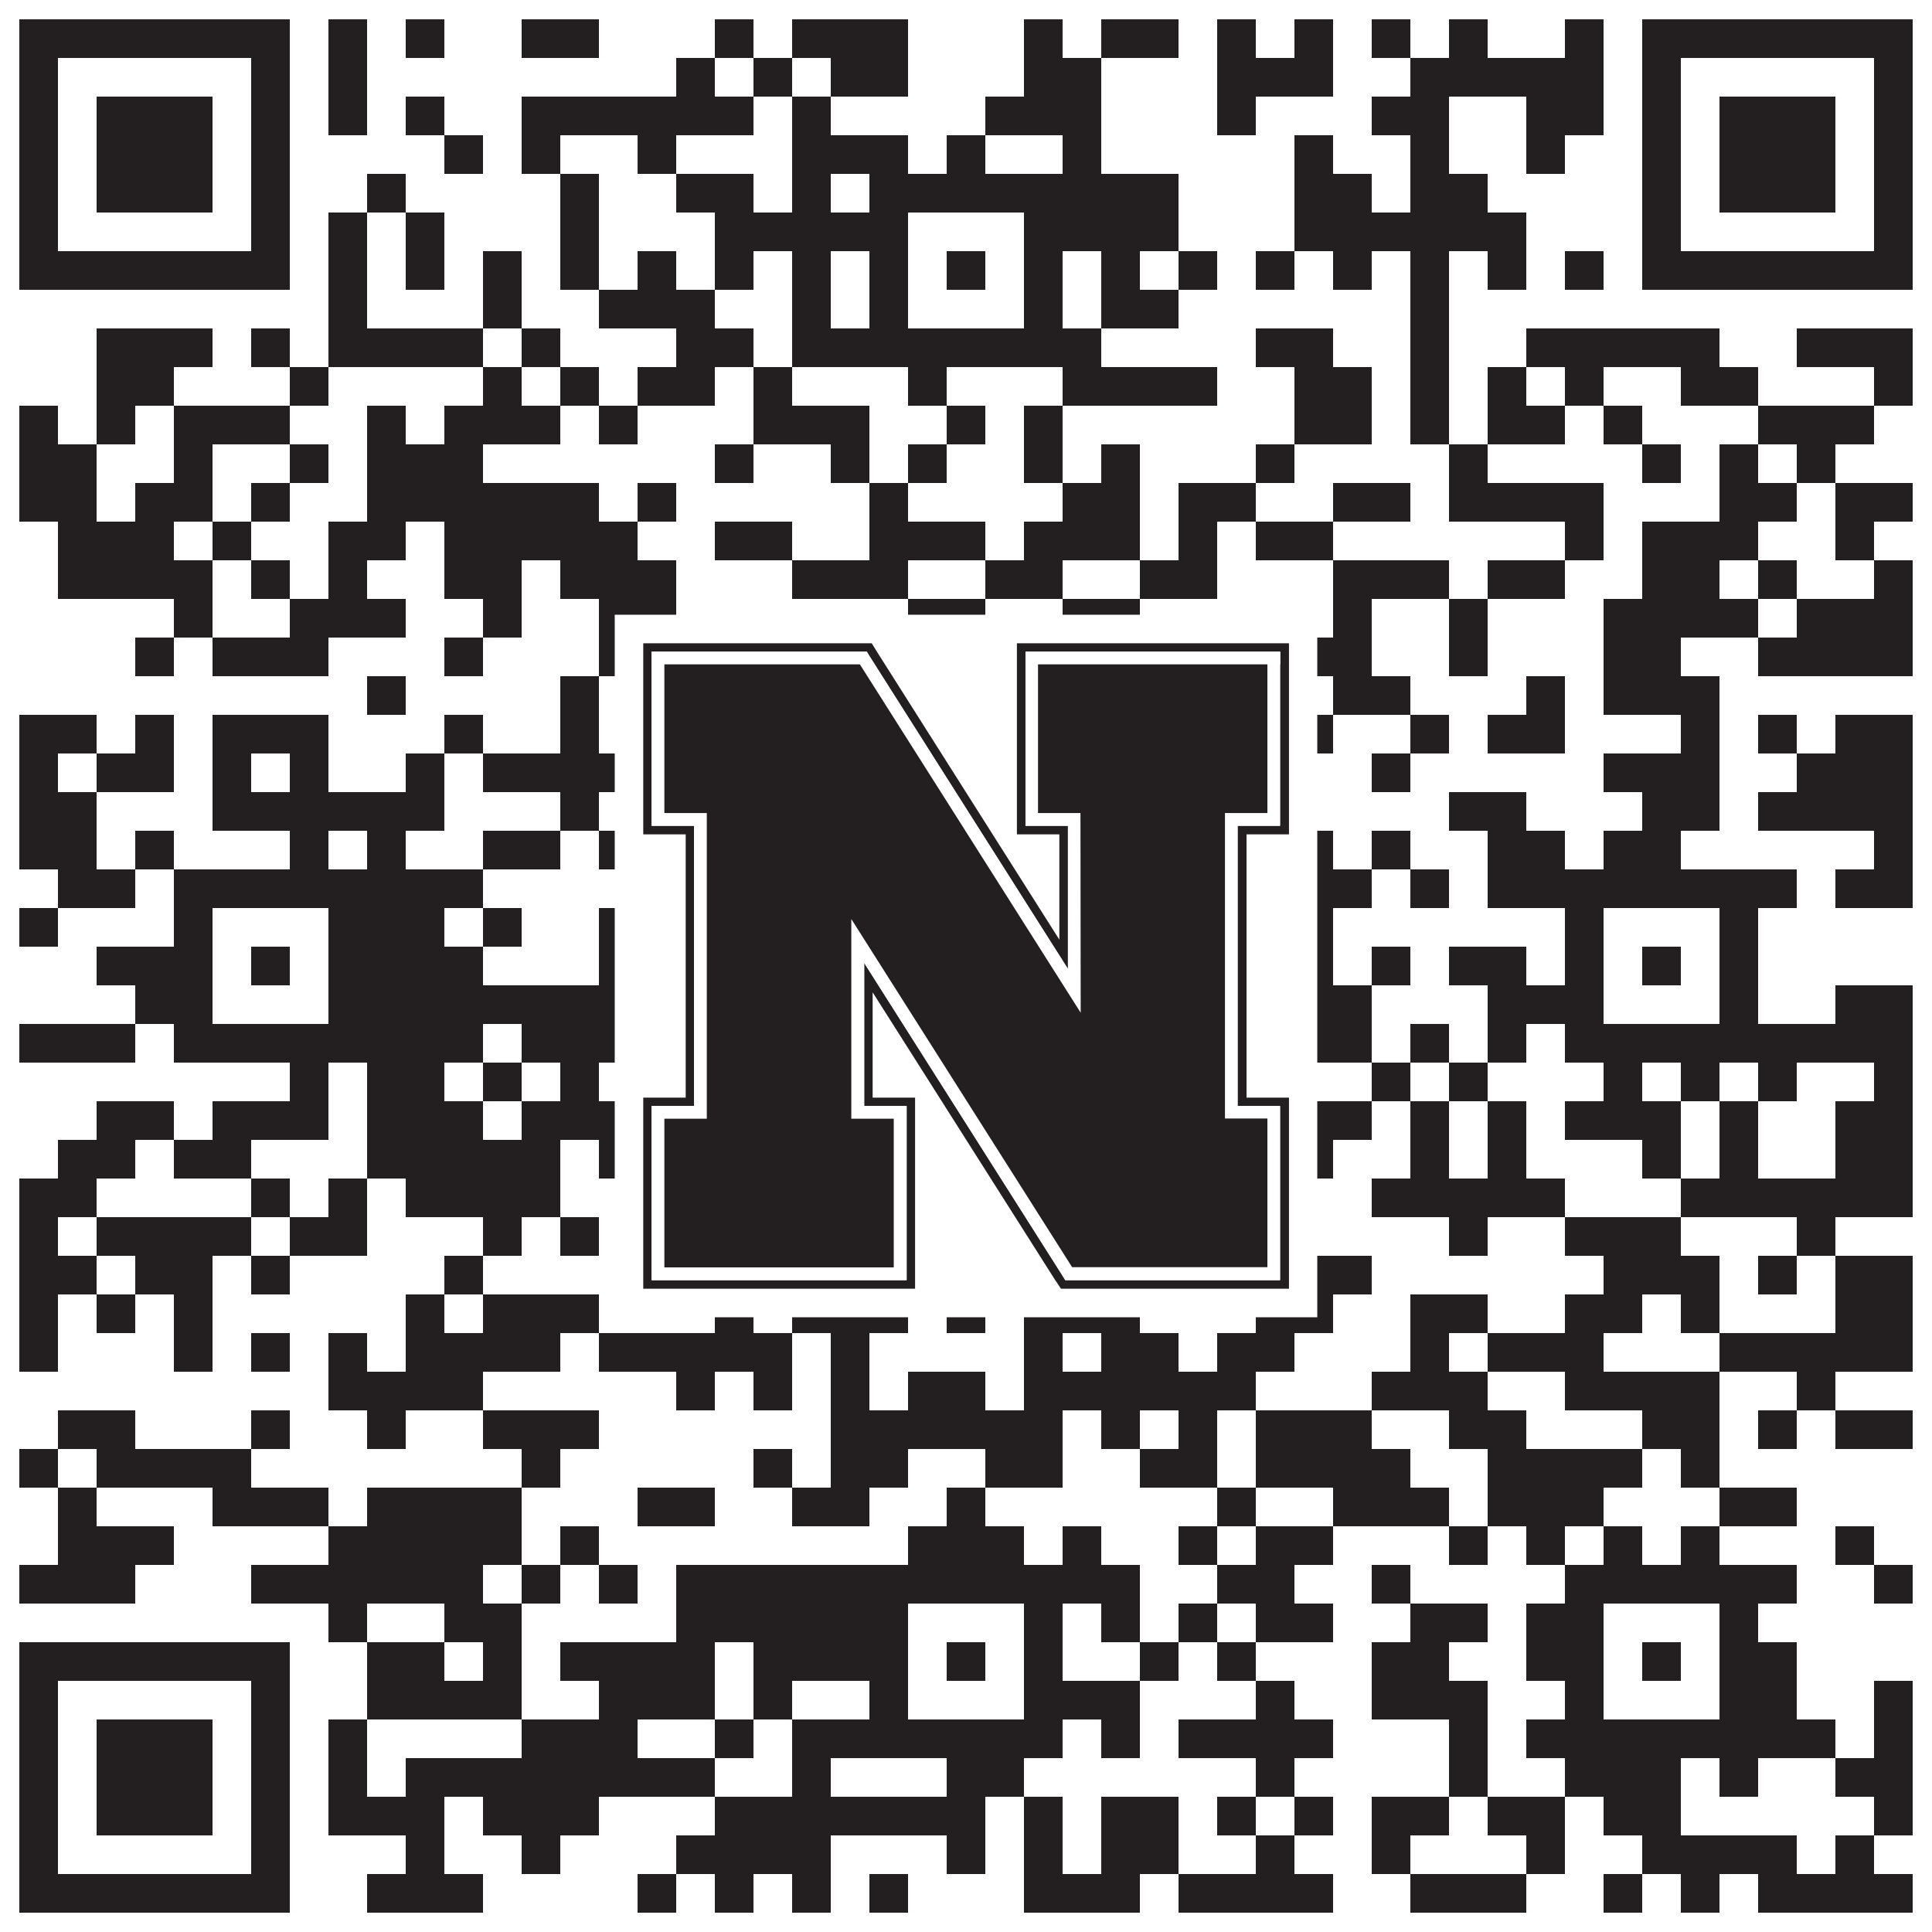 <?xml version="1.0"?>
<svg xmlns="http://www.w3.org/2000/svg" xmlns:xlink="http://www.w3.org/1999/xlink" version="1.1" width="1100px" height="1100px" viewBox="0 0 1100 1100"><rect x="0" y="0" width="1100" height="1100" fill="#ffffff" fill-opacity="1"/><path fill="#231f20" fill-opacity="1" d="M11,11L165,11L165,33L11,33ZM187,11L209,11L209,33L187,33ZM231,11L253,11L253,33L231,33ZM297,11L341,11L341,33L297,33ZM407,11L429,11L429,33L407,33ZM451,11L517,11L517,33L451,33ZM583,11L605,11L605,33L583,33ZM627,11L671,11L671,33L627,33ZM693,11L715,11L715,33L693,33ZM737,11L759,11L759,33L737,33ZM781,11L803,11L803,33L781,33ZM825,11L847,11L847,33L825,33ZM891,11L913,11L913,33L891,33ZM935,11L1089,11L1089,33L935,33ZM11,33L33,33L33,55L11,55ZM143,33L165,33L165,55L143,55ZM187,33L209,33L209,55L187,55ZM385,33L407,33L407,55L385,55ZM429,33L451,33L451,55L429,55ZM473,33L517,33L517,55L473,55ZM583,33L627,33L627,55L583,55ZM693,33L759,33L759,55L693,55ZM803,33L913,33L913,55L803,55ZM935,33L957,33L957,55L935,55ZM1067,33L1089,33L1089,55L1067,55ZM11,55L33,55L33,77L11,77ZM55,55L121,55L121,77L55,77ZM143,55L165,55L165,77L143,77ZM187,55L209,55L209,77L187,77ZM231,55L253,55L253,77L231,77ZM297,55L429,55L429,77L297,77ZM451,55L473,55L473,77L451,77ZM561,55L627,55L627,77L561,77ZM693,55L715,55L715,77L693,77ZM781,55L825,55L825,77L781,77ZM869,55L913,55L913,77L869,77ZM935,55L957,55L957,77L935,77ZM979,55L1045,55L1045,77L979,77ZM1067,55L1089,55L1089,77L1067,77ZM11,77L33,77L33,99L11,99ZM55,77L121,77L121,99L55,99ZM143,77L165,77L165,99L143,99ZM253,77L275,77L275,99L253,99ZM297,77L319,77L319,99L297,99ZM363,77L385,77L385,99L363,99ZM451,77L517,77L517,99L451,99ZM539,77L561,77L561,99L539,99ZM605,77L627,77L627,99L605,99ZM737,77L759,77L759,99L737,99ZM803,77L825,77L825,99L803,99ZM869,77L891,77L891,99L869,99ZM935,77L957,77L957,99L935,99ZM979,77L1045,77L1045,99L979,99ZM1067,77L1089,77L1089,99L1067,99ZM11,99L33,99L33,121L11,121ZM55,99L121,99L121,121L55,121ZM143,99L165,99L165,121L143,121ZM209,99L231,99L231,121L209,121ZM319,99L341,99L341,121L319,121ZM385,99L429,99L429,121L385,121ZM451,99L473,99L473,121L451,121ZM495,99L671,99L671,121L495,121ZM737,99L781,99L781,121L737,121ZM803,99L847,99L847,121L803,121ZM935,99L957,99L957,121L935,121ZM979,99L1045,99L1045,121L979,121ZM1067,99L1089,99L1089,121L1067,121ZM11,121L33,121L33,143L11,143ZM143,121L165,121L165,143L143,143ZM187,121L209,121L209,143L187,143ZM231,121L253,121L253,143L231,143ZM319,121L341,121L341,143L319,143ZM407,121L517,121L517,143L407,143ZM583,121L671,121L671,143L583,143ZM737,121L869,121L869,143L737,143ZM935,121L957,121L957,143L935,143ZM1067,121L1089,121L1089,143L1067,143ZM11,143L165,143L165,165L11,165ZM187,143L209,143L209,165L187,165ZM231,143L253,143L253,165L231,165ZM275,143L297,143L297,165L275,165ZM319,143L341,143L341,165L319,165ZM363,143L385,143L385,165L363,165ZM407,143L429,143L429,165L407,165ZM451,143L473,143L473,165L451,165ZM495,143L517,143L517,165L495,165ZM539,143L561,143L561,165L539,165ZM583,143L605,143L605,165L583,165ZM627,143L649,143L649,165L627,165ZM671,143L693,143L693,165L671,165ZM715,143L737,143L737,165L715,165ZM759,143L781,143L781,165L759,165ZM803,143L825,143L825,165L803,165ZM847,143L869,143L869,165L847,165ZM891,143L913,143L913,165L891,165ZM935,143L1089,143L1089,165L935,165ZM187,165L209,165L209,187L187,187ZM275,165L297,165L297,187L275,187ZM341,165L407,165L407,187L341,187ZM451,165L473,165L473,187L451,187ZM495,165L517,165L517,187L495,187ZM583,165L605,165L605,187L583,187ZM627,165L671,165L671,187L627,187ZM803,165L825,165L825,187L803,187ZM55,187L121,187L121,209L55,209ZM143,187L165,187L165,209L143,209ZM187,187L275,187L275,209L187,209ZM297,187L319,187L319,209L297,209ZM385,187L429,187L429,209L385,209ZM451,187L627,187L627,209L451,209ZM715,187L759,187L759,209L715,209ZM803,187L825,187L825,209L803,209ZM869,187L979,187L979,209L869,209ZM1023,187L1089,187L1089,209L1023,209ZM55,209L99,209L99,231L55,231ZM165,209L187,209L187,231L165,231ZM275,209L297,209L297,231L275,231ZM319,209L341,209L341,231L319,231ZM363,209L407,209L407,231L363,231ZM429,209L451,209L451,231L429,231ZM517,209L539,209L539,231L517,231ZM605,209L693,209L693,231L605,231ZM737,209L781,209L781,231L737,231ZM803,209L825,209L825,231L803,231ZM847,209L869,209L869,231L847,231ZM891,209L913,209L913,231L891,231ZM957,209L1001,209L1001,231L957,231ZM1067,209L1089,209L1089,231L1067,231ZM11,231L33,231L33,253L11,253ZM55,231L77,231L77,253L55,253ZM99,231L165,231L165,253L99,253ZM209,231L231,231L231,253L209,253ZM253,231L319,231L319,253L253,253ZM341,231L363,231L363,253L341,253ZM429,231L495,231L495,253L429,253ZM539,231L561,231L561,253L539,253ZM583,231L605,231L605,253L583,253ZM737,231L781,231L781,253L737,253ZM803,231L825,231L825,253L803,253ZM847,231L891,231L891,253L847,253ZM913,231L935,231L935,253L913,253ZM1001,231L1067,231L1067,253L1001,253ZM11,253L55,253L55,275L11,275ZM99,253L121,253L121,275L99,275ZM165,253L187,253L187,275L165,275ZM209,253L275,253L275,275L209,275ZM407,253L429,253L429,275L407,275ZM473,253L495,253L495,275L473,275ZM517,253L539,253L539,275L517,275ZM583,253L605,253L605,275L583,275ZM627,253L649,253L649,275L627,275ZM715,253L737,253L737,275L715,275ZM825,253L847,253L847,275L825,275ZM935,253L957,253L957,275L935,275ZM979,253L1001,253L1001,275L979,275ZM1023,253L1045,253L1045,275L1023,275ZM11,275L55,275L55,297L11,297ZM77,275L121,275L121,297L77,297ZM143,275L165,275L165,297L143,297ZM209,275L341,275L341,297L209,297ZM363,275L385,275L385,297L363,297ZM495,275L517,275L517,297L495,297ZM605,275L649,275L649,297L605,297ZM671,275L715,275L715,297L671,297ZM759,275L803,275L803,297L759,297ZM825,275L913,275L913,297L825,297ZM979,275L1023,275L1023,297L979,297ZM1045,275L1089,275L1089,297L1045,297ZM33,297L99,297L99,319L33,319ZM121,297L143,297L143,319L121,319ZM187,297L231,297L231,319L187,319ZM253,297L363,297L363,319L253,319ZM407,297L451,297L451,319L407,319ZM495,297L561,297L561,319L495,319ZM583,297L649,297L649,319L583,319ZM671,297L693,297L693,319L671,319ZM715,297L759,297L759,319L715,319ZM891,297L913,297L913,319L891,319ZM935,297L1001,297L1001,319L935,319ZM1045,297L1067,297L1067,319L1045,319ZM33,319L121,319L121,341L33,341ZM143,319L165,319L165,341L143,341ZM187,319L209,319L209,341L187,341ZM253,319L297,319L297,341L253,341ZM319,319L385,319L385,341L319,341ZM451,319L517,319L517,341L451,341ZM561,319L605,319L605,341L561,341ZM649,319L693,319L693,341L649,341ZM759,319L825,319L825,341L759,341ZM847,319L891,319L891,341L847,341ZM935,319L979,319L979,341L935,341ZM1001,319L1023,319L1023,341L1001,341ZM1067,319L1089,319L1089,341L1067,341ZM99,341L121,341L121,363L99,363ZM165,341L231,341L231,363L165,363ZM275,341L297,341L297,363L275,363ZM341,341L385,341L385,363L341,363ZM517,341L561,341L561,363L517,363ZM605,341L649,341L649,363L605,363ZM759,341L781,341L781,363L759,363ZM825,341L847,341L847,363L825,363ZM913,341L1001,341L1001,363L913,363ZM1023,341L1089,341L1089,363L1023,363ZM77,363L99,363L99,385L77,385ZM121,363L187,363L187,385L121,385ZM253,363L275,363L275,385L253,385ZM341,363L407,363L407,385L341,385ZM451,363L473,363L473,385L451,385ZM495,363L583,363L583,385L495,385ZM649,363L693,363L693,385L649,385ZM715,363L781,363L781,385L715,385ZM825,363L847,363L847,385L825,385ZM913,363L957,363L957,385L913,385ZM1001,363L1089,363L1089,385L1001,385ZM209,385L231,385L231,407L209,407ZM319,385L341,385L341,407L319,407ZM363,385L385,385L385,407L363,407ZM407,385L429,385L429,407L407,407ZM517,385L539,385L539,407L517,407ZM561,385L605,385L605,407L561,407ZM627,385L649,385L649,407L627,407ZM671,385L715,385L715,407L671,407ZM759,385L803,385L803,407L759,407ZM869,385L891,385L891,407L869,407ZM913,385L979,385L979,407L913,407ZM11,407L55,407L55,429L11,429ZM77,407L99,407L99,429L77,429ZM121,407L187,407L187,429L121,429ZM253,407L275,407L275,429L253,429ZM319,407L341,407L341,429L319,429ZM429,407L517,407L517,429L429,429ZM539,407L583,407L583,429L539,429ZM627,407L649,407L649,429L627,429ZM671,407L693,407L693,429L671,429ZM737,407L759,407L759,429L737,429ZM803,407L825,407L825,429L803,429ZM847,407L891,407L891,429L847,429ZM957,407L979,407L979,429L957,429ZM1001,407L1023,407L1023,429L1001,429ZM1045,407L1089,407L1089,429L1045,429ZM11,429L33,429L33,451L11,451ZM55,429L99,429L99,451L55,451ZM121,429L143,429L143,451L121,451ZM165,429L187,429L187,451L165,451ZM231,429L253,429L253,451L231,451ZM275,429L451,429L451,451L275,451ZM495,429L539,429L539,451L495,451ZM583,429L627,429L627,451L583,451ZM649,429L737,429L737,451L649,451ZM781,429L803,429L803,451L781,451ZM913,429L979,429L979,451L913,451ZM1023,429L1089,429L1089,451L1023,451ZM11,451L55,451L55,473L11,473ZM121,451L253,451L253,473L121,473ZM319,451L341,451L341,473L319,473ZM363,451L385,451L385,473L363,473ZM407,451L517,451L517,473L407,473ZM627,451L649,451L649,473L627,473ZM671,451L737,451L737,473L671,473ZM825,451L869,451L869,473L825,473ZM935,451L979,451L979,473L935,473ZM1001,451L1089,451L1089,473L1001,473ZM11,473L55,473L55,495L11,495ZM77,473L99,473L99,495L77,495ZM165,473L187,473L187,495L165,495ZM209,473L231,473L231,495L209,495ZM275,473L319,473L319,495L275,495ZM341,473L363,473L363,495L341,495ZM385,473L429,473L429,495L385,495ZM451,473L561,473L561,495L451,495ZM605,473L627,473L627,495L605,495ZM737,473L759,473L759,495L737,495ZM781,473L803,473L803,495L781,495ZM847,473L891,473L891,495L847,495ZM913,473L957,473L957,495L913,495ZM1067,473L1089,473L1089,495L1067,495ZM33,495L77,495L77,517L33,517ZM99,495L275,495L275,517L99,517ZM363,495L451,495L451,517L363,517ZM473,495L627,495L627,517L473,517ZM649,495L671,495L671,517L649,517ZM693,495L781,495L781,517L693,517ZM803,495L825,495L825,517L803,517ZM847,495L1023,495L1023,517L847,517ZM1045,495L1089,495L1089,517L1045,517ZM11,517L33,517L33,539L11,539ZM99,517L121,517L121,539L99,539ZM187,517L253,517L253,539L187,539ZM275,517L297,517L297,539L275,539ZM341,517L429,517L429,539L341,539ZM451,517L473,517L473,539L451,539ZM495,517L517,517L517,539L495,539ZM583,517L605,517L605,539L583,539ZM627,517L671,517L671,539L627,539ZM693,517L715,517L715,539L693,539ZM737,517L759,517L759,539L737,539ZM891,517L913,517L913,539L891,539ZM979,517L1001,517L1001,539L979,539ZM55,539L121,539L121,561L55,561ZM143,539L165,539L165,561L143,561ZM187,539L275,539L275,561L187,561ZM341,539L407,539L407,561L341,561ZM429,539L451,539L451,561L429,561ZM495,539L517,539L517,561L495,561ZM539,539L561,539L561,561L539,561ZM583,539L605,539L605,561L583,561ZM737,539L759,539L759,561L737,561ZM781,539L803,539L803,561L781,561ZM825,539L869,539L869,561L825,561ZM891,539L913,539L913,561L891,561ZM935,539L957,539L957,561L935,561ZM979,539L1001,539L1001,561L979,561ZM77,561L121,561L121,583L77,583ZM187,561L385,561L385,583L187,583ZM407,561L429,561L429,583L407,583ZM473,561L517,561L517,583L473,583ZM583,561L605,561L605,583L583,583ZM627,561L649,561L649,583L627,583ZM693,561L715,561L715,583L693,583ZM737,561L781,561L781,583L737,583ZM847,561L913,561L913,583L847,583ZM979,561L1001,561L1001,583L979,583ZM1045,561L1089,561L1089,583L1045,583ZM11,583L77,583L77,605L11,605ZM99,583L275,583L275,605L99,605ZM297,583L363,583L363,605L297,605ZM385,583L451,583L451,605L385,605ZM495,583L605,583L605,605L495,605ZM671,583L693,583L693,605L671,605ZM737,583L781,583L781,605L737,605ZM803,583L825,583L825,605L803,605ZM847,583L869,583L869,605L847,605ZM891,583L1089,583L1089,605L891,605ZM165,605L187,605L187,627L165,627ZM209,605L253,605L253,627L209,627ZM275,605L297,605L297,627L275,627ZM319,605L341,605L341,627L319,627ZM407,605L429,605L429,627L407,627ZM473,605L495,605L495,627L473,627ZM517,605L561,605L561,627L517,627ZM583,605L605,605L605,627L583,627ZM715,605L737,605L737,627L715,627ZM781,605L803,605L803,627L781,627ZM825,605L847,605L847,627L825,627ZM913,605L935,605L935,627L913,627ZM957,605L979,605L979,627L957,627ZM1001,605L1023,605L1023,627L1001,627ZM1067,605L1089,605L1089,627L1067,627ZM55,627L99,627L99,649L55,649ZM121,627L187,627L187,649L121,649ZM209,627L275,627L275,649L209,649ZM297,627L385,627L385,649L297,649ZM451,627L495,627L495,649L451,649ZM561,627L605,627L605,649L561,649ZM649,627L671,627L671,649L649,649ZM715,627L781,627L781,649L715,649ZM803,627L825,627L825,649L803,649ZM847,627L869,627L869,649L847,649ZM891,627L957,627L957,649L891,649ZM979,627L1001,627L1001,649L979,649ZM1045,627L1089,627L1089,649L1045,649ZM33,649L77,649L77,671L33,671ZM99,649L143,649L143,671L99,671ZM209,649L319,649L319,671L209,671ZM341,649L561,649L561,671L341,671ZM627,649L649,649L649,671L627,671ZM671,649L693,649L693,671L671,671ZM737,649L759,649L759,671L737,671ZM803,649L825,649L825,671L803,671ZM847,649L869,649L869,671L847,671ZM935,649L957,649L957,671L935,671ZM979,649L1001,649L1001,671L979,671ZM1045,649L1089,649L1089,671L1045,671ZM11,671L55,671L55,693L11,693ZM143,671L165,671L165,693L143,693ZM187,671L209,671L209,693L187,693ZM231,671L319,671L319,693L231,693ZM363,671L385,671L385,693L363,693ZM495,671L517,671L517,693L495,693ZM561,671L583,671L583,693L561,693ZM649,671L693,671L693,693L649,693ZM781,671L891,671L891,693L781,693ZM957,671L1089,671L1089,693L957,693ZM11,693L33,693L33,715L11,715ZM55,693L143,693L143,715L55,715ZM165,693L209,693L209,715L165,715ZM275,693L297,693L297,715L275,715ZM319,693L341,693L341,715L319,715ZM363,693L385,693L385,715L363,715ZM407,693L473,693L473,715L407,715ZM495,693L539,693L539,715L495,715ZM825,693L847,693L847,715L825,715ZM891,693L957,693L957,715L891,715ZM1023,693L1045,693L1045,715L1023,715ZM11,715L55,715L55,737L11,737ZM77,715L121,715L121,737L77,737ZM143,715L165,715L165,737L143,737ZM253,715L275,715L275,737L253,737ZM385,715L451,715L451,737L385,737ZM473,715L495,715L495,737L473,737ZM539,715L627,715L627,737L539,737ZM693,715L781,715L781,737L693,737ZM913,715L979,715L979,737L913,737ZM1001,715L1023,715L1023,737L1001,737ZM1045,715L1089,715L1089,737L1045,737ZM11,737L33,737L33,759L11,759ZM55,737L77,737L77,759L55,759ZM99,737L121,737L121,759L99,759ZM231,737L253,737L253,759L231,759ZM275,737L341,737L341,759L275,759ZM407,737L429,737L429,759L407,759ZM451,737L517,737L517,759L451,759ZM539,737L561,737L561,759L539,759ZM583,737L649,737L649,759L583,759ZM715,737L759,737L759,759L715,759ZM803,737L847,737L847,759L803,759ZM891,737L935,737L935,759L891,759ZM957,737L979,737L979,759L957,759ZM1045,737L1089,737L1089,759L1045,759ZM11,759L33,759L33,781L11,781ZM99,759L121,759L121,781L99,781ZM143,759L165,759L165,781L143,781ZM187,759L209,759L209,781L187,781ZM231,759L319,759L319,781L231,781ZM341,759L451,759L451,781L341,781ZM473,759L495,759L495,781L473,781ZM583,759L605,759L605,781L583,781ZM627,759L671,759L671,781L627,781ZM693,759L737,759L737,781L693,781ZM803,759L825,759L825,781L803,781ZM847,759L913,759L913,781L847,781ZM979,759L1089,759L1089,781L979,781ZM187,781L275,781L275,803L187,803ZM385,781L407,781L407,803L385,803ZM429,781L451,781L451,803L429,803ZM473,781L495,781L495,803L473,803ZM517,781L561,781L561,803L517,803ZM583,781L715,781L715,803L583,803ZM781,781L847,781L847,803L781,803ZM891,781L979,781L979,803L891,803ZM1023,781L1045,781L1045,803L1023,803ZM33,803L77,803L77,825L33,825ZM143,803L165,803L165,825L143,825ZM209,803L231,803L231,825L209,825ZM275,803L341,803L341,825L275,825ZM473,803L605,803L605,825L473,825ZM627,803L649,803L649,825L627,825ZM671,803L693,803L693,825L671,825ZM715,803L781,803L781,825L715,825ZM825,803L869,803L869,825L825,825ZM935,803L979,803L979,825L935,825ZM1001,803L1023,803L1023,825L1001,825ZM1045,803L1089,803L1089,825L1045,825ZM11,825L33,825L33,847L11,847ZM55,825L143,825L143,847L55,847ZM297,825L319,825L319,847L297,847ZM429,825L451,825L451,847L429,847ZM473,825L517,825L517,847L473,847ZM561,825L605,825L605,847L561,847ZM649,825L693,825L693,847L649,847ZM715,825L803,825L803,847L715,847ZM847,825L935,825L935,847L847,847ZM957,825L979,825L979,847L957,847ZM33,847L55,847L55,869L33,869ZM121,847L187,847L187,869L121,869ZM209,847L297,847L297,869L209,869ZM363,847L407,847L407,869L363,869ZM451,847L495,847L495,869L451,869ZM539,847L561,847L561,869L539,869ZM693,847L715,847L715,869L693,869ZM759,847L825,847L825,869L759,869ZM847,847L913,847L913,869L847,869ZM979,847L1023,847L1023,869L979,869ZM33,869L99,869L99,891L33,891ZM187,869L297,869L297,891L187,891ZM319,869L341,869L341,891L319,891ZM517,869L583,869L583,891L517,891ZM605,869L627,869L627,891L605,891ZM671,869L693,869L693,891L671,891ZM715,869L759,869L759,891L715,891ZM825,869L847,869L847,891L825,891ZM869,869L891,869L891,891L869,891ZM913,869L935,869L935,891L913,891ZM957,869L979,869L979,891L957,891ZM1045,869L1067,869L1067,891L1045,891ZM11,891L77,891L77,913L11,913ZM143,891L275,891L275,913L143,913ZM297,891L319,891L319,913L297,913ZM341,891L363,891L363,913L341,913ZM385,891L649,891L649,913L385,913ZM693,891L737,891L737,913L693,913ZM781,891L803,891L803,913L781,913ZM891,891L1023,891L1023,913L891,913ZM1067,891L1089,891L1089,913L1067,913ZM187,913L209,913L209,935L187,935ZM253,913L297,913L297,935L253,935ZM385,913L517,913L517,935L385,935ZM583,913L605,913L605,935L583,935ZM627,913L649,913L649,935L627,935ZM671,913L693,913L693,935L671,935ZM715,913L759,913L759,935L715,935ZM803,913L847,913L847,935L803,935ZM869,913L913,913L913,935L869,935ZM979,913L1001,913L1001,935L979,935ZM11,935L165,935L165,957L11,957ZM209,935L253,935L253,957L209,957ZM275,935L297,935L297,957L275,957ZM319,935L407,935L407,957L319,957ZM429,935L517,935L517,957L429,957ZM539,935L561,935L561,957L539,957ZM583,935L605,935L605,957L583,957ZM649,935L671,935L671,957L649,957ZM693,935L715,935L715,957L693,957ZM781,935L825,935L825,957L781,957ZM869,935L913,935L913,957L869,957ZM935,935L957,935L957,957L935,957ZM979,935L1023,935L1023,957L979,957ZM11,957L33,957L33,979L11,979ZM143,957L165,957L165,979L143,979ZM209,957L297,957L297,979L209,979ZM341,957L407,957L407,979L341,979ZM429,957L451,957L451,979L429,979ZM495,957L517,957L517,979L495,979ZM583,957L649,957L649,979L583,979ZM715,957L737,957L737,979L715,979ZM781,957L847,957L847,979L781,979ZM891,957L913,957L913,979L891,979ZM979,957L1023,957L1023,979L979,979ZM1067,957L1089,957L1089,979L1067,979ZM11,979L33,979L33,1001L11,1001ZM55,979L121,979L121,1001L55,1001ZM143,979L165,979L165,1001L143,1001ZM187,979L209,979L209,1001L187,1001ZM297,979L363,979L363,1001L297,1001ZM407,979L429,979L429,1001L407,1001ZM451,979L605,979L605,1001L451,1001ZM627,979L649,979L649,1001L627,1001ZM671,979L759,979L759,1001L671,1001ZM825,979L847,979L847,1001L825,1001ZM869,979L1045,979L1045,1001L869,1001ZM1067,979L1089,979L1089,1001L1067,1001ZM11,1001L33,1001L33,1023L11,1023ZM55,1001L121,1001L121,1023L55,1023ZM143,1001L165,1001L165,1023L143,1023ZM187,1001L209,1001L209,1023L187,1023ZM231,1001L407,1001L407,1023L231,1023ZM451,1001L473,1001L473,1023L451,1023ZM539,1001L583,1001L583,1023L539,1023ZM715,1001L737,1001L737,1023L715,1023ZM825,1001L847,1001L847,1023L825,1023ZM891,1001L957,1001L957,1023L891,1023ZM979,1001L1001,1001L1001,1023L979,1023ZM1045,1001L1089,1001L1089,1023L1045,1023ZM11,1023L33,1023L33,1045L11,1045ZM55,1023L121,1023L121,1045L55,1045ZM143,1023L165,1023L165,1045L143,1045ZM187,1023L253,1023L253,1045L187,1045ZM275,1023L341,1023L341,1045L275,1045ZM407,1023L561,1023L561,1045L407,1045ZM583,1023L605,1023L605,1045L583,1045ZM627,1023L671,1023L671,1045L627,1045ZM693,1023L715,1023L715,1045L693,1045ZM737,1023L759,1023L759,1045L737,1045ZM781,1023L825,1023L825,1045L781,1045ZM847,1023L891,1023L891,1045L847,1045ZM913,1023L957,1023L957,1045L913,1045ZM1067,1023L1089,1023L1089,1045L1067,1045ZM11,1045L33,1045L33,1067L11,1067ZM143,1045L165,1045L165,1067L143,1067ZM231,1045L253,1045L253,1067L231,1067ZM297,1045L319,1045L319,1067L297,1067ZM385,1045L473,1045L473,1067L385,1067ZM539,1045L561,1045L561,1067L539,1067ZM583,1045L605,1045L605,1067L583,1067ZM627,1045L671,1045L671,1067L627,1067ZM715,1045L737,1045L737,1067L715,1067ZM781,1045L803,1045L803,1067L781,1067ZM869,1045L891,1045L891,1067L869,1067ZM935,1045L1023,1045L1023,1067L935,1067ZM1045,1045L1067,1045L1067,1067L1045,1067ZM11,1067L165,1067L165,1089L11,1089ZM209,1067L275,1067L275,1089L209,1089ZM363,1067L385,1067L385,1089L363,1089ZM407,1067L429,1067L429,1089L407,1089ZM451,1067L473,1067L473,1089L451,1089ZM495,1067L517,1067L517,1089L495,1089ZM583,1067L649,1067L649,1089L583,1089ZM671,1067L759,1067L759,1089L671,1089ZM803,1067L869,1067L869,1089L803,1089ZM913,1067L935,1067L935,1089L913,1089ZM957,1067L979,1067L979,1089L957,1089ZM1001,1067L1089,1067L1089,1089L1001,1089Z"/>
<svg x="350" y="350" width="400" height="400" version="1.1" xmlns="http://www.w3.org/2000/svg" xmlns:xlink="http://www.w3.org/1999/xlink"
	 viewBox="0 0 302.9 302.9" style="enable-background:new 0 0 302.9 302.9;" xml:space="preserve">
<style type="text/css">
	.st0{fill:#FFFFFF;}
	.st1{fill:#231F20;}
</style>
<g>
	<rect class="st0" width="302.9" height="302.9"/>
</g>
<g>
	<g>
		<path class="st1" d="M281.4,12.3h-108v82.4h18.3v45.4L113.4,16.5l-2.6-4.2H12.3v82.4h18.3v113.5H12.3v82.4h117.2v-82.4h-18.3
			v-45.4l78.4,123.6l2.8,4.2h98.3v-82.4h-18.3V94.7h18.3V12.3H281.4L281.4,12.3z M286.9,21.4V91h-18.3v120.8h18.3v75.1h-92.6
			l-1.6-2.6l-85.1-134.2v61.7h18.3v75.1H15.9v-75.1h18.3V91H15.9V15.9h92.7l1.7,2.6l85.1,134.2V91h-18.3V15.9h109.9V21.4L286.9,21.4
			z"/>
		<path class="st0" d="M281.4,15.9H177.1V91h18.3v61.7L110.2,18.5l-1.5-2.6H15.9V91h18.3v120.8H15.9v75.1h109.9v-75.1h-18.3v-61.7
			l85.1,134.2l1.6,2.6h92.6v-75.1h-18.3V91h18.3V15.9H281.4z M120.3,217.4L120.3,217.4v64.1H21.4v-64.1h18.3V85.5H21.4V21.4h84.2
			l95.2,150.1V85.5h-18.3V21.4h98.9v64.1h-18.3v131.8h18.3v64.1h-84.2L102,131.3v86.1C102,217.4,120.3,217.4,120.3,217.4z"/>
	</g>
	<path class="st1" d="M200.9,171.6L200.9,171.6L105.7,21.4H21.4v64.1h18.3v131.8H21.4v64.1h98.9v-64.1H102v-86.1l95.2,150.1h84.2
		v-64.1h-18.3V85.5h18.3V21.4h-98.9v64.1h18.3L200.9,171.6L200.9,171.6z"/>
</g>
</svg>
</svg>

